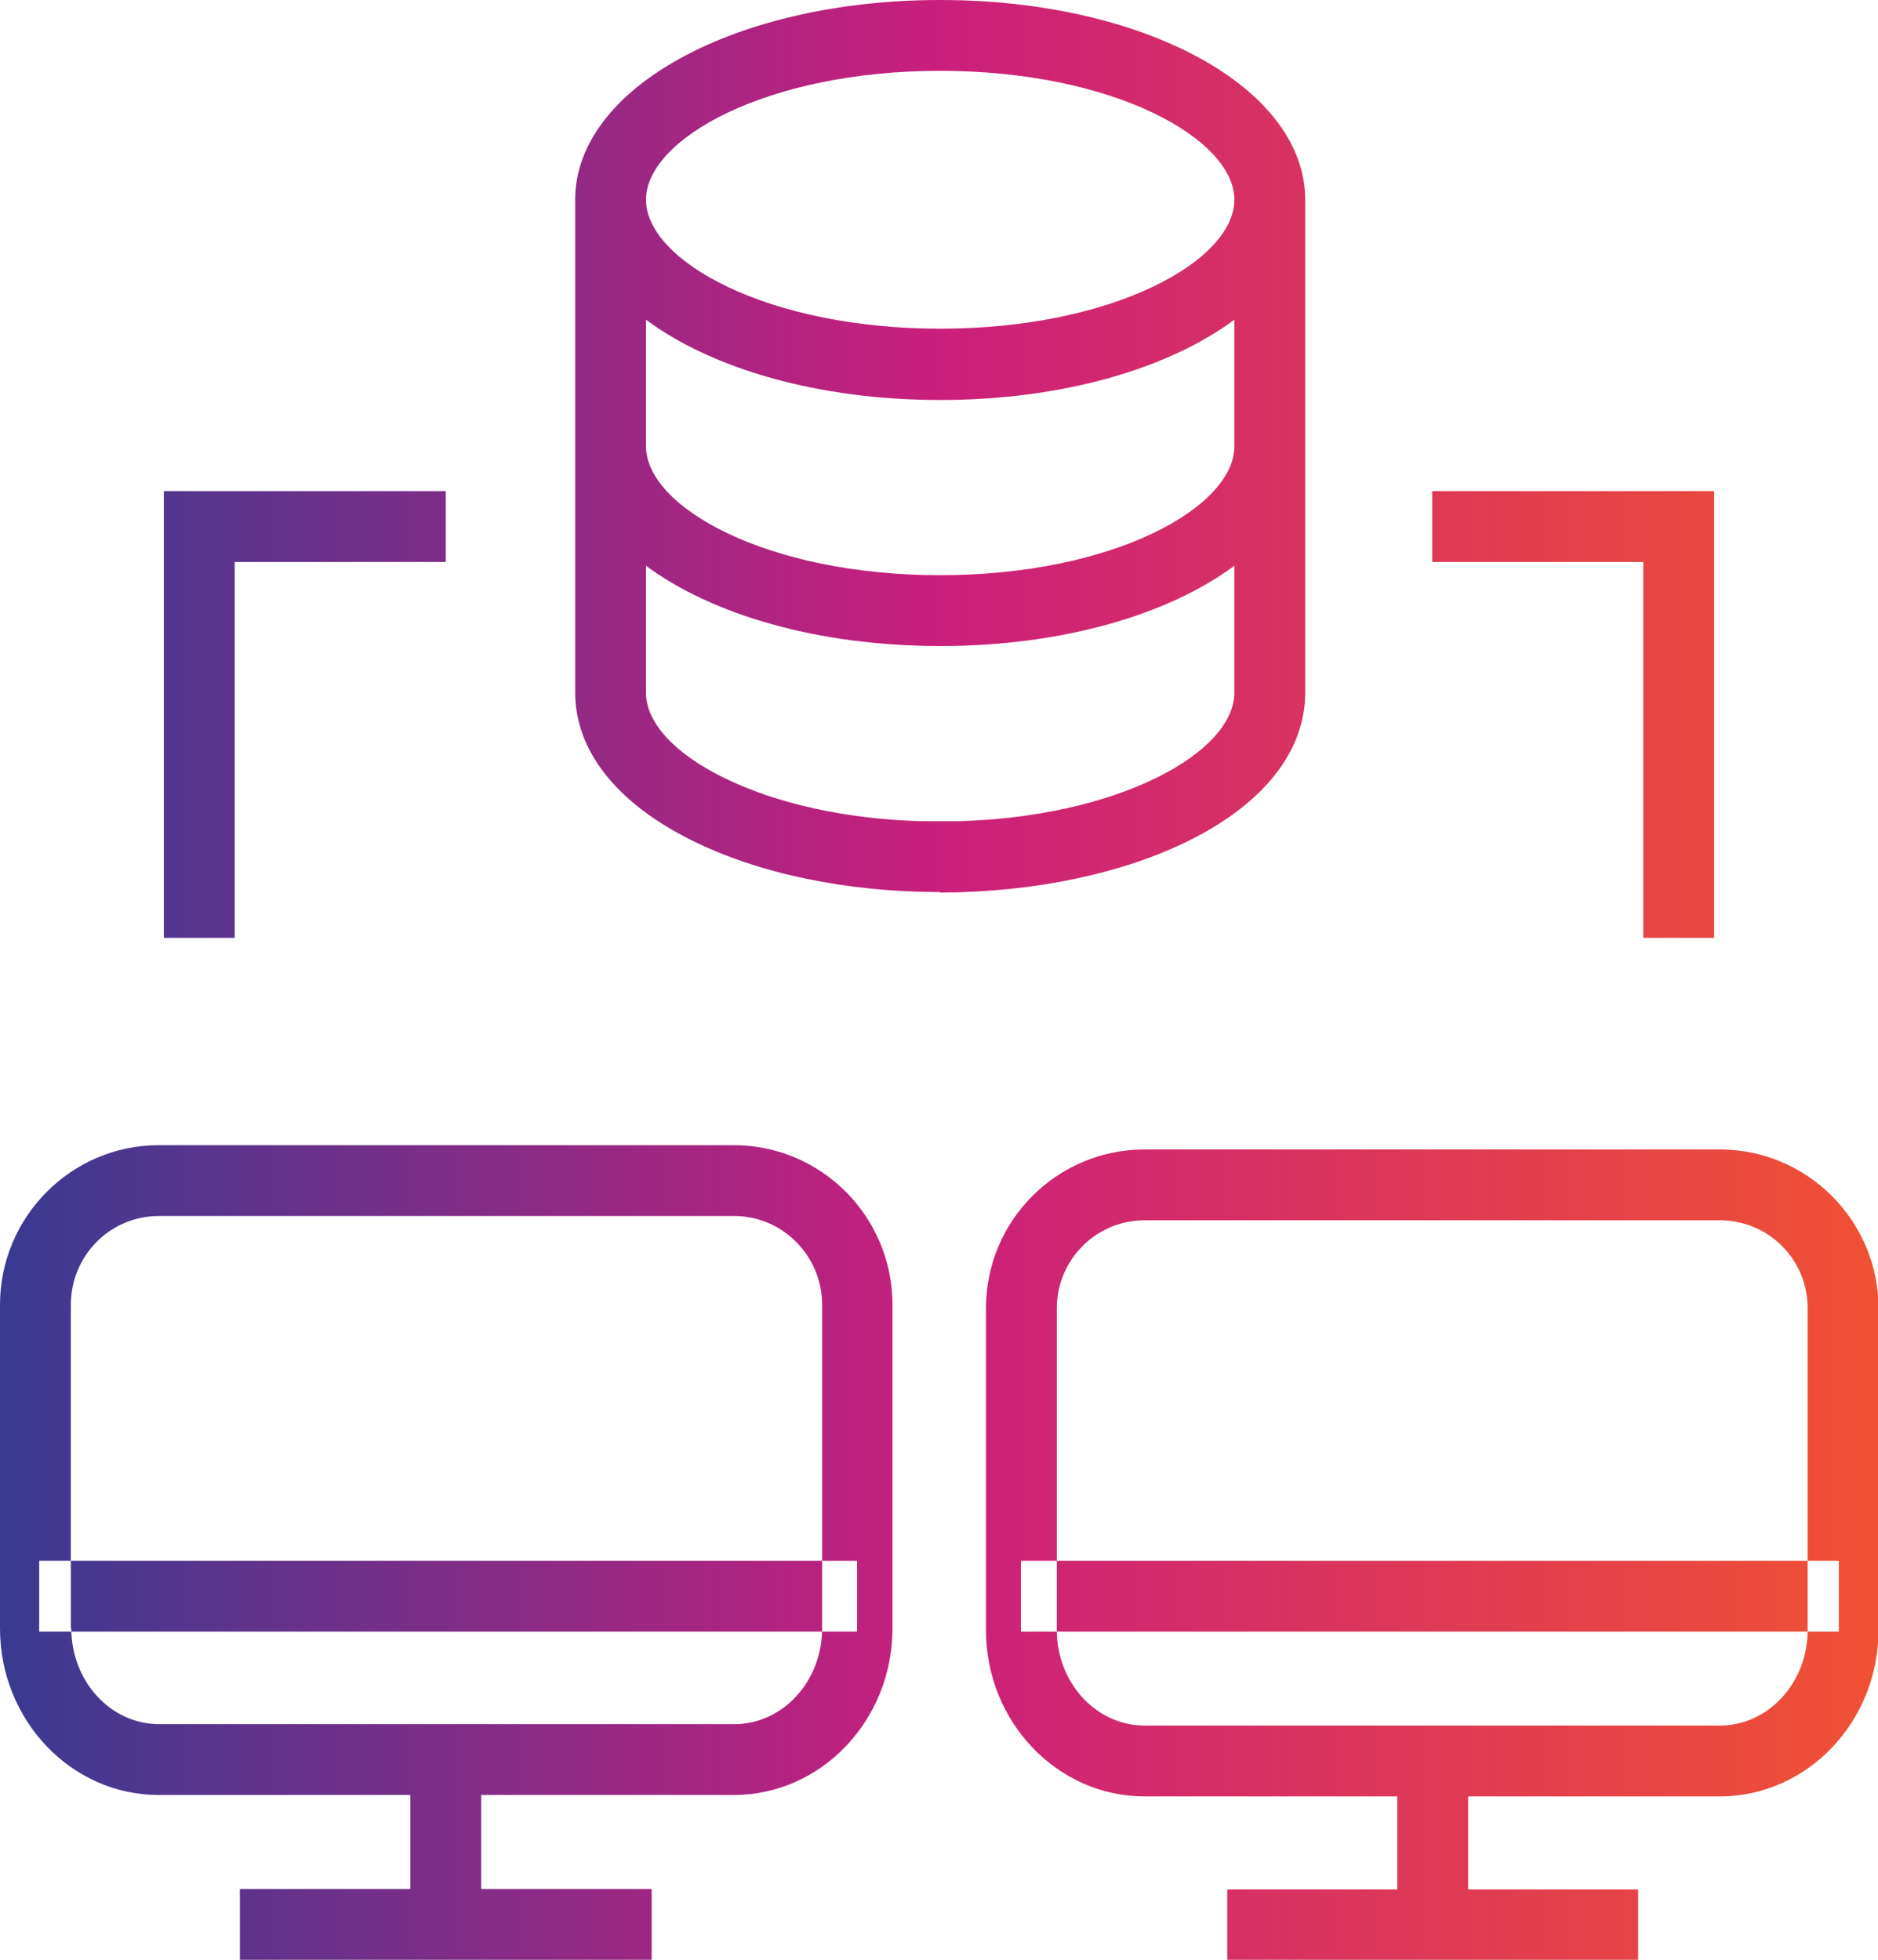 <?xml version="1.0" encoding="utf-8"?>
<svg xmlns="http://www.w3.org/2000/svg" id="Layer_1" viewBox="0 0 39.77 41.5">
  <defs>
    <style>.cls-1{fill:url(#linear-gradient);stroke-width:0px;}</style>
    <linearGradient gradientUnits="userSpaceOnUse" id="linear-gradient" x1="0" x2="39.77" y1="20.75" y2="20.75">
      <stop offset="0" stop-color="#393a91"/>
      <stop offset=".5" stop-color="#ca1f7c"/>
      <stop offset="1" stop-color="#f05133"/>
    </linearGradient>
  </defs>
  <path class="cls-1" d="m13.81,41.5H5.08v-1.5h3.61v-2.73h1.5v2.73h3.61v1.5Zm6.1-22.61c-1.98,0-3.85-.39-5.27-1.1-1.59-.79-2.46-1.9-2.46-3.13V4.23c0-2.37,3.4-4.23,7.73-4.23s7.73,1.86,7.73,4.23v10.44c0,1.23-.87,2.34-2.46,3.13-1.41.7-3.27,1.09-5.23,1.1-.02,0-.03,0-.05,0Zm-.37-1.5c.24,0,.49,0,.73,0,1.61-.04,3.11-.37,4.24-.93,1.03-.51,1.62-1.16,1.63-1.78h0v-2.7c-1.4,1.04-3.65,1.7-6.23,1.7s-4.83-.66-6.23-1.7v2.69h0c0,.63.6,1.28,1.63,1.79,1.13.56,2.62.89,4.23.93Zm-5.86-7.94c0,1.29,2.56,2.73,6.23,2.73s6.23-1.44,6.23-2.73v-2.68c-1.4,1.04-3.65,1.7-6.23,1.7s-4.83-.66-6.23-1.7v2.68Zm0-5.22c0,1.29,2.56,2.73,6.23,2.73s6.23-1.44,6.23-2.73-2.56-2.73-6.23-2.73-6.23,1.44-6.23,2.73Zm4.47,28.82H.83v1.5h17.32v-1.5Zm16.54,8.46h-8.7v-1.5h3.6v-2.75h1.5v2.75h3.6v1.5Zm-19.14-3.5H3.36c-1.85,0-3.36-1.58-3.36-3.53v-6.85c0-1.86,1.51-3.38,3.36-3.38h12.18c1.85,0,3.36,1.51,3.36,3.38v6.85c0,1.95-1.51,3.53-3.36,3.53Zm-14.04-3.53c0,1.12.83,2.03,1.86,2.03h12.18c1.03,0,1.86-.91,1.86-2.03v-6.85c0-1.03-.83-1.88-1.86-1.88H3.36c-1.03,0-1.86.84-1.86,1.88v6.85Zm37.43-1.43h-17.32v1.5h17.32v-1.5Zm-2.52,4.99h-12.18c-1.85,0-3.36-1.58-3.36-3.52v-6.82c0-1.86,1.51-3.36,3.36-3.36h12.18c1.85,0,3.36,1.51,3.36,3.36v6.82c0,1.94-1.51,3.52-3.36,3.52Zm-14.04-3.52c0,1.11.83,2.02,1.86,2.02h12.18c1.03,0,1.86-.91,1.86-2.02v-6.82c0-1.03-.83-1.86-1.86-1.86h-12.18c-1.03,0-1.86.84-1.86,1.86v6.82Zm13.92-14.66h-1.5v-7.96h-4.47v-1.5h5.97v9.46Zm-31.33,0h-1.5v-9.46h5.97v1.5h-4.47v7.96Z"/>
</svg>